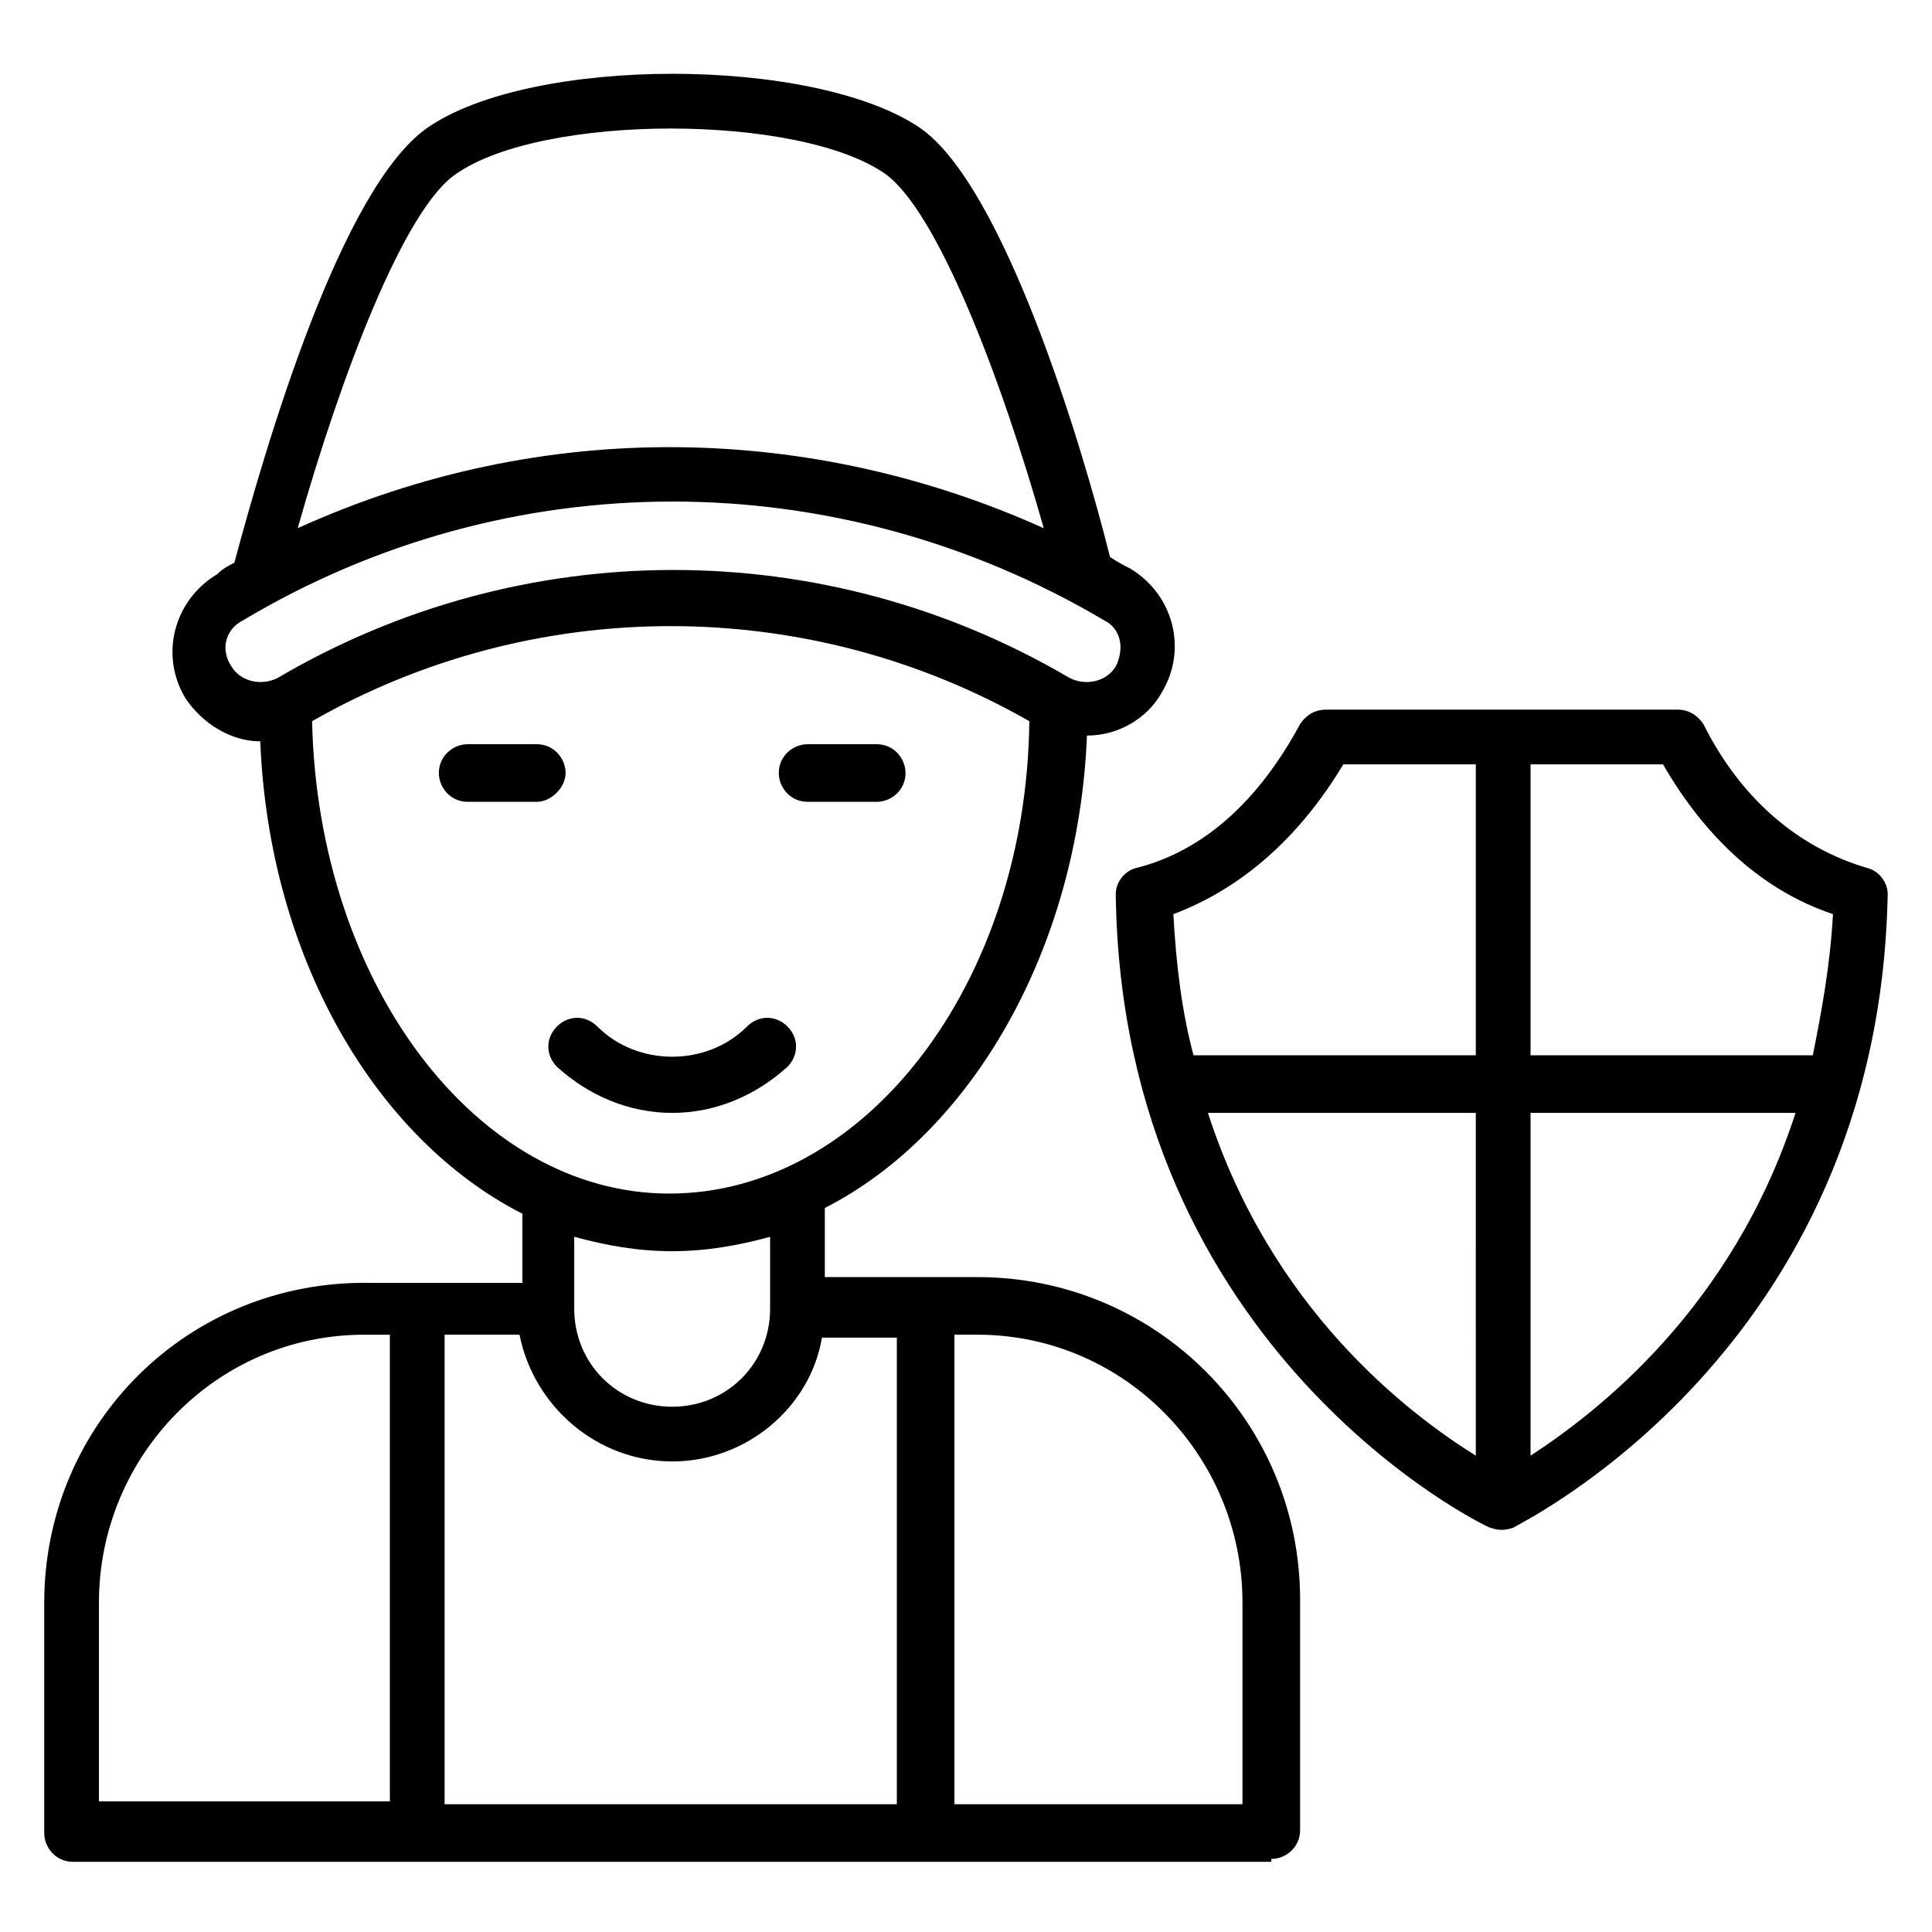 <?xml version="1.0" encoding="UTF-8"?>
<!-- Uploaded to: ICON Repo, www.iconrepo.com, Generator: ICON Repo Mixer Tools -->
<svg fill="#000000" width="800px" height="800px" version="1.1" viewBox="144 144 512 512" xmlns="http://www.w3.org/2000/svg">
 <g>
  <path d="m480.91 636.64c3.816 0 7.633-3.055 7.633-7.633v-61.066c0-47.328-38.168-85.496-85.496-85.496h-40.457v-18.32c38.93-19.848 67.176-68.703 69.465-125.19 8.398 0 16.031-4.582 19.848-11.449 6.871-11.449 3.055-25.953-8.398-32.824-1.527-0.762-3.055-1.527-5.344-3.055-7.633-30.535-28.242-98.473-50.379-113.74-28.242-19.082-103.05-19.082-130.53 0-22.902 16.031-42.746 83.969-51.145 115.27-1.527 0.762-3.055 1.527-4.582 3.055-11.449 6.871-15.266 21.375-8.398 32.824 4.582 6.871 12.215 11.449 19.848 11.449 2.289 57.25 30.535 105.34 69.465 125.19v18.32h-40.457c-48.09-0.762-86.258 37.406-86.258 84.734v61.066c0 3.816 3.055 7.633 7.633 7.633h317.55zm-158.78-105.34c19.848 0 36.641-14.504 39.695-32.824h19.848v123.66h-119.85v-124.43h19.848c3.816 19.082 20.609 33.586 40.457 33.586zm151.14 37.406v53.434h-76.336v-124.43h6.106c38.934 0 70.23 32.062 70.23 70.992zm-208.39-378.62c22.902-16.031 90.84-16.031 113.74 0 13.742 9.922 30.535 53.434 41.984 93.891-61.066-27.48-132.06-29.77-197.71 0 11.449-40.457 28.242-84.73 41.984-93.891zm-59.543 130.53c-3.051-4.578-1.527-9.922 3.055-12.211 70.227-41.984 157.25-41.984 228.24 0 4.582 2.289 5.344 7.633 3.055 12.215-2.289 3.816-7.633 5.344-12.215 3.055-64.883-38.168-145.04-38.168-209.92 0-4.582 2.285-9.922 0.758-12.215-3.059zm21.375 14.504c58.777-33.586 131.3-33.586 190.07 0-0.762 69.465-43.512 125.19-95.418 125.19-51.145 0.004-93.129-55.723-94.656-125.19zm95.418 140.46c9.16 0 17.559-1.527 25.953-3.816v19.082c0 14.504-11.449 25.953-25.953 25.953-14.504 0-25.953-11.449-25.953-25.953v-19.082c8.395 2.289 16.793 3.816 25.953 3.816zm-151.91 93.129c0-38.93 31.297-70.992 70.227-70.992h6.871v123.66h-77.098z"/>
  <path d="m322.14 438.93c11.449 0 22.137-4.582 30.535-12.215 3.055-3.055 3.055-7.633 0-10.688-3.055-3.055-7.633-3.055-10.688 0-10.688 10.688-29.008 10.688-39.695 0-3.055-3.055-7.633-3.055-10.688 0-3.055 3.055-3.055 7.633 0 10.688 8.398 7.633 19.086 12.215 30.535 12.215z"/>
  <path d="m358.02 356.49h18.32c3.816 0 7.633-3.055 7.633-7.633 0-3.816-3.055-7.633-7.633-7.633h-18.32c-3.816 0-7.633 3.055-7.633 7.633 0 3.816 3.051 7.633 7.633 7.633z"/>
  <path d="m293.89 348.86c0-3.816-3.055-7.633-7.633-7.633h-18.32c-3.816 0-7.633 3.055-7.633 7.633 0 3.816 3.055 7.633 7.633 7.633h18.32c3.816 0 7.633-3.816 7.633-7.633z"/>
  <path d="m595.41 335.88c-1.527-2.289-3.816-3.816-6.871-3.816h-93.125c-3.055 0-5.344 1.527-6.871 3.816-10.688 19.848-25.191 33.586-43.512 38.168-3.055 0.762-5.344 3.816-5.344 6.871 1.527 121.37 98.473 167.94 99.234 167.94 2.289 0.762 3.816 0.762 6.106 0 0.762-0.762 96.945-46.562 99.234-167.94 0-3.055-2.289-6.106-5.344-6.871-18.316-5.344-33.582-18.324-43.508-38.168zm-95.418 10.684h35.113v77.098h-74.809c-3.055-11.449-4.582-23.664-5.344-37.402 18.324-6.871 33.59-20.609 45.039-39.695zm-35.875 92.367h70.992l-0.004 90.84c-18.32-11.453-54.195-38.934-70.988-90.84zm85.492 90.84v-90.84h70.227c-16.789 51.906-52.668 79.387-70.227 90.84zm74.809-106.11h-74.809v-77.102h35.113c11.449 19.848 26.719 33.586 45.039 39.695-0.762 13.742-3.055 25.953-5.344 37.406z"/>
 </g>
</svg>